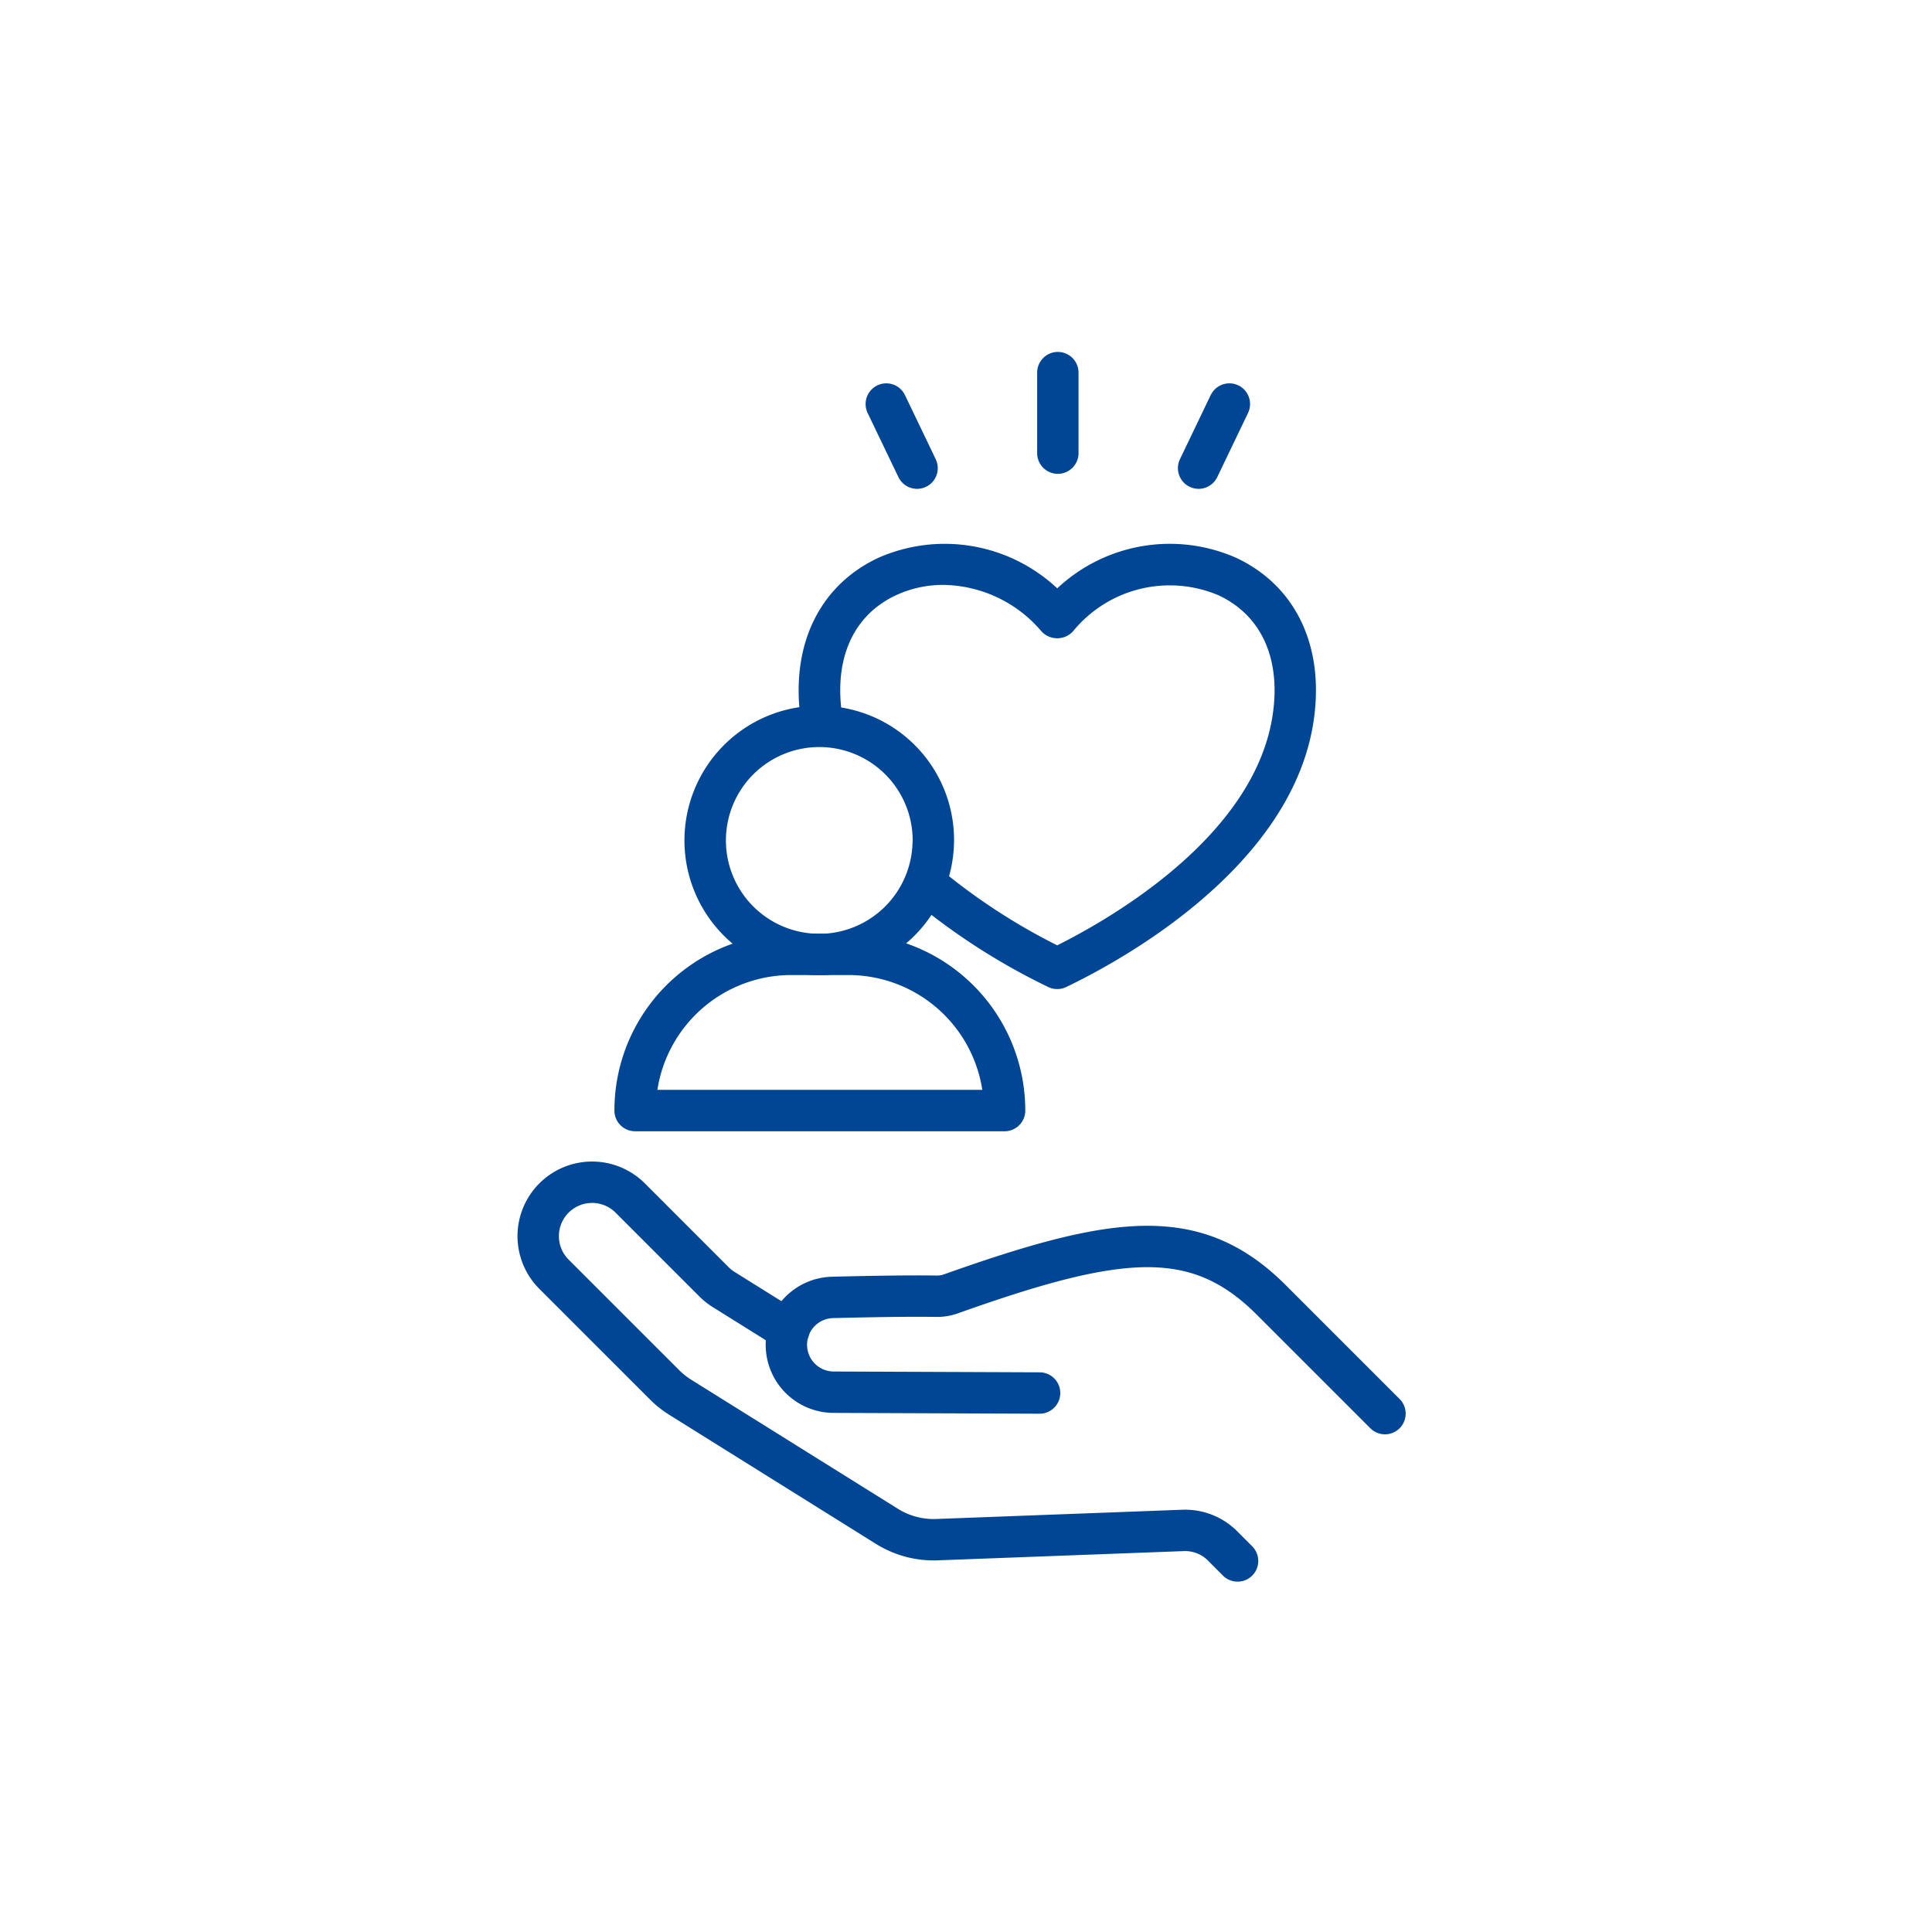 <svg xmlns="http://www.w3.org/2000/svg" id="icon_welfarecompanymanagement" width="140" height="140" viewBox="0 0 140 140">
    <defs>
        <style>
            .cls-1,.cls-2{fill:none}.cls-2{stroke:#014694;stroke-linecap:round;stroke-linejoin:round;stroke-width:2.999px}
        </style>
    </defs>
    <path id="長方形_20846" d="M0 0H140V140H0z" class="cls-1"/>
    <g id="グループ_63460" transform="translate(3.679 15.556)">
        <g id="グループ_62864">
            <g id="グループ_2448">
                <g id="グループ_2447">
                    <g id="グループ_2446">
                        <path id="パス_8947" d="M96.681 86.88l-8.228-8.228c-5.471-5.473-11.186-4.729-23.23-.449a2.975 2.975 0 0 1-1.028.171c-2.089-.033-5.188.025-7.546.086a3.428 3.428 0 0 0-3.344 3.447 3.434 3.434 0 0 0 3.421 3.421l14.927.059" class="cls-2"/>
                        <path id="パス_8948" d="M86 97.556l-1.09-1.093a3.835 3.835 0 0 0-2.853-1.119l-17.846.67a6.386 6.386 0 0 1-3.618-.965L45.62 85.7a6.4 6.4 0 0 1-1.135-.9l-8.02-8.02a3.906 3.906 0 0 1 0-5.523 3.907 3.907 0 0 1 5.524 0l6.084 6.085a3.8 3.8 0 0 0 .679.54l4.729 2.953" class="cls-2"/>
                    </g>
                </g>
            </g>
            <g id="グループ_4522">
                <g id="グループ_2450">
                    <g id="グループ_2449">
                        <path id="線_98" d="M0 0L0 5.836" class="cls-2" transform="translate(72.976 11.444)"/>
                        <path id="線_99" d="M2.23 0L0 4.647" class="cls-2" transform="translate(83.176 13.721)"/>
                        <path id="線_100" d="M0 0L2.23 4.647" class="cls-2" transform="translate(60.545 13.721)"/>
                    </g>
                </g>
                <g id="グループ_4521">
                    <path id="長方形_17827-2" d="M53.66 53.6h4.14a11.317 11.317 0 0 1 11.317 11.32H42.343A11.317 11.317 0 0 1 53.66 53.6z" class="cls-2"/>
                </g>
            </g>
        </g>
        <path id="パス_148764" d="M65.455 45.339a9.739 9.739 0 0 1-.362 2.6 44.537 44.537 0 0 0 7.839 5.009c4.01-2.007 14.143-7.874 15.578-16.484.693-4.165-.723-7.4-3.883-8.88A9.046 9.046 0 0 0 74.068 30.2a1.55 1.55 0 0 1-2.273 0 9.487 9.487 0 0 0-7.117-3.372 8.1 8.1 0 0 0-3.441.754c-2.963 1.387-4.366 4.332-3.961 8.129a9.777 9.777 0 0 1 8.179 9.628z" class="cls-1"/>
        <path id="パス_148765" fill="#014694" d="M85.9 24.866a11.92 11.92 0 0 0-12.967 2.212 11.922 11.922 0 0 0-12.965-2.212c-4.059 1.9-6.138 5.892-5.722 10.822a9.763 9.763 0 1 0 9.573 15.052 47.643 47.643 0 0 0 8.466 5.228 1.5 1.5 0 0 0 1.293 0c3.753-1.792 16.132-8.462 17.89-19.012.916-5.51-1.168-10.029-5.568-12.09zM55.685 52.11a6.766 6.766 0 1 1 6.771-6.771c0 .066-.008.13-.01.2a6.779 6.779 0 0 1-6.761 6.575zM88.51 36.463c-1.435 8.61-11.568 14.477-15.578 16.484a44.537 44.537 0 0 1-7.839-5.009 9.722 9.722 0 0 0-7.817-12.227c-.405-3.8 1-6.742 3.961-8.129a8.1 8.1 0 0 1 3.441-.754 9.487 9.487 0 0 1 7.117 3.372 1.55 1.55 0 0 0 2.273 0 9.046 9.046 0 0 1 10.559-2.616c3.16 1.477 4.573 4.716 3.883 8.879z"/>
    </g>
</svg>
